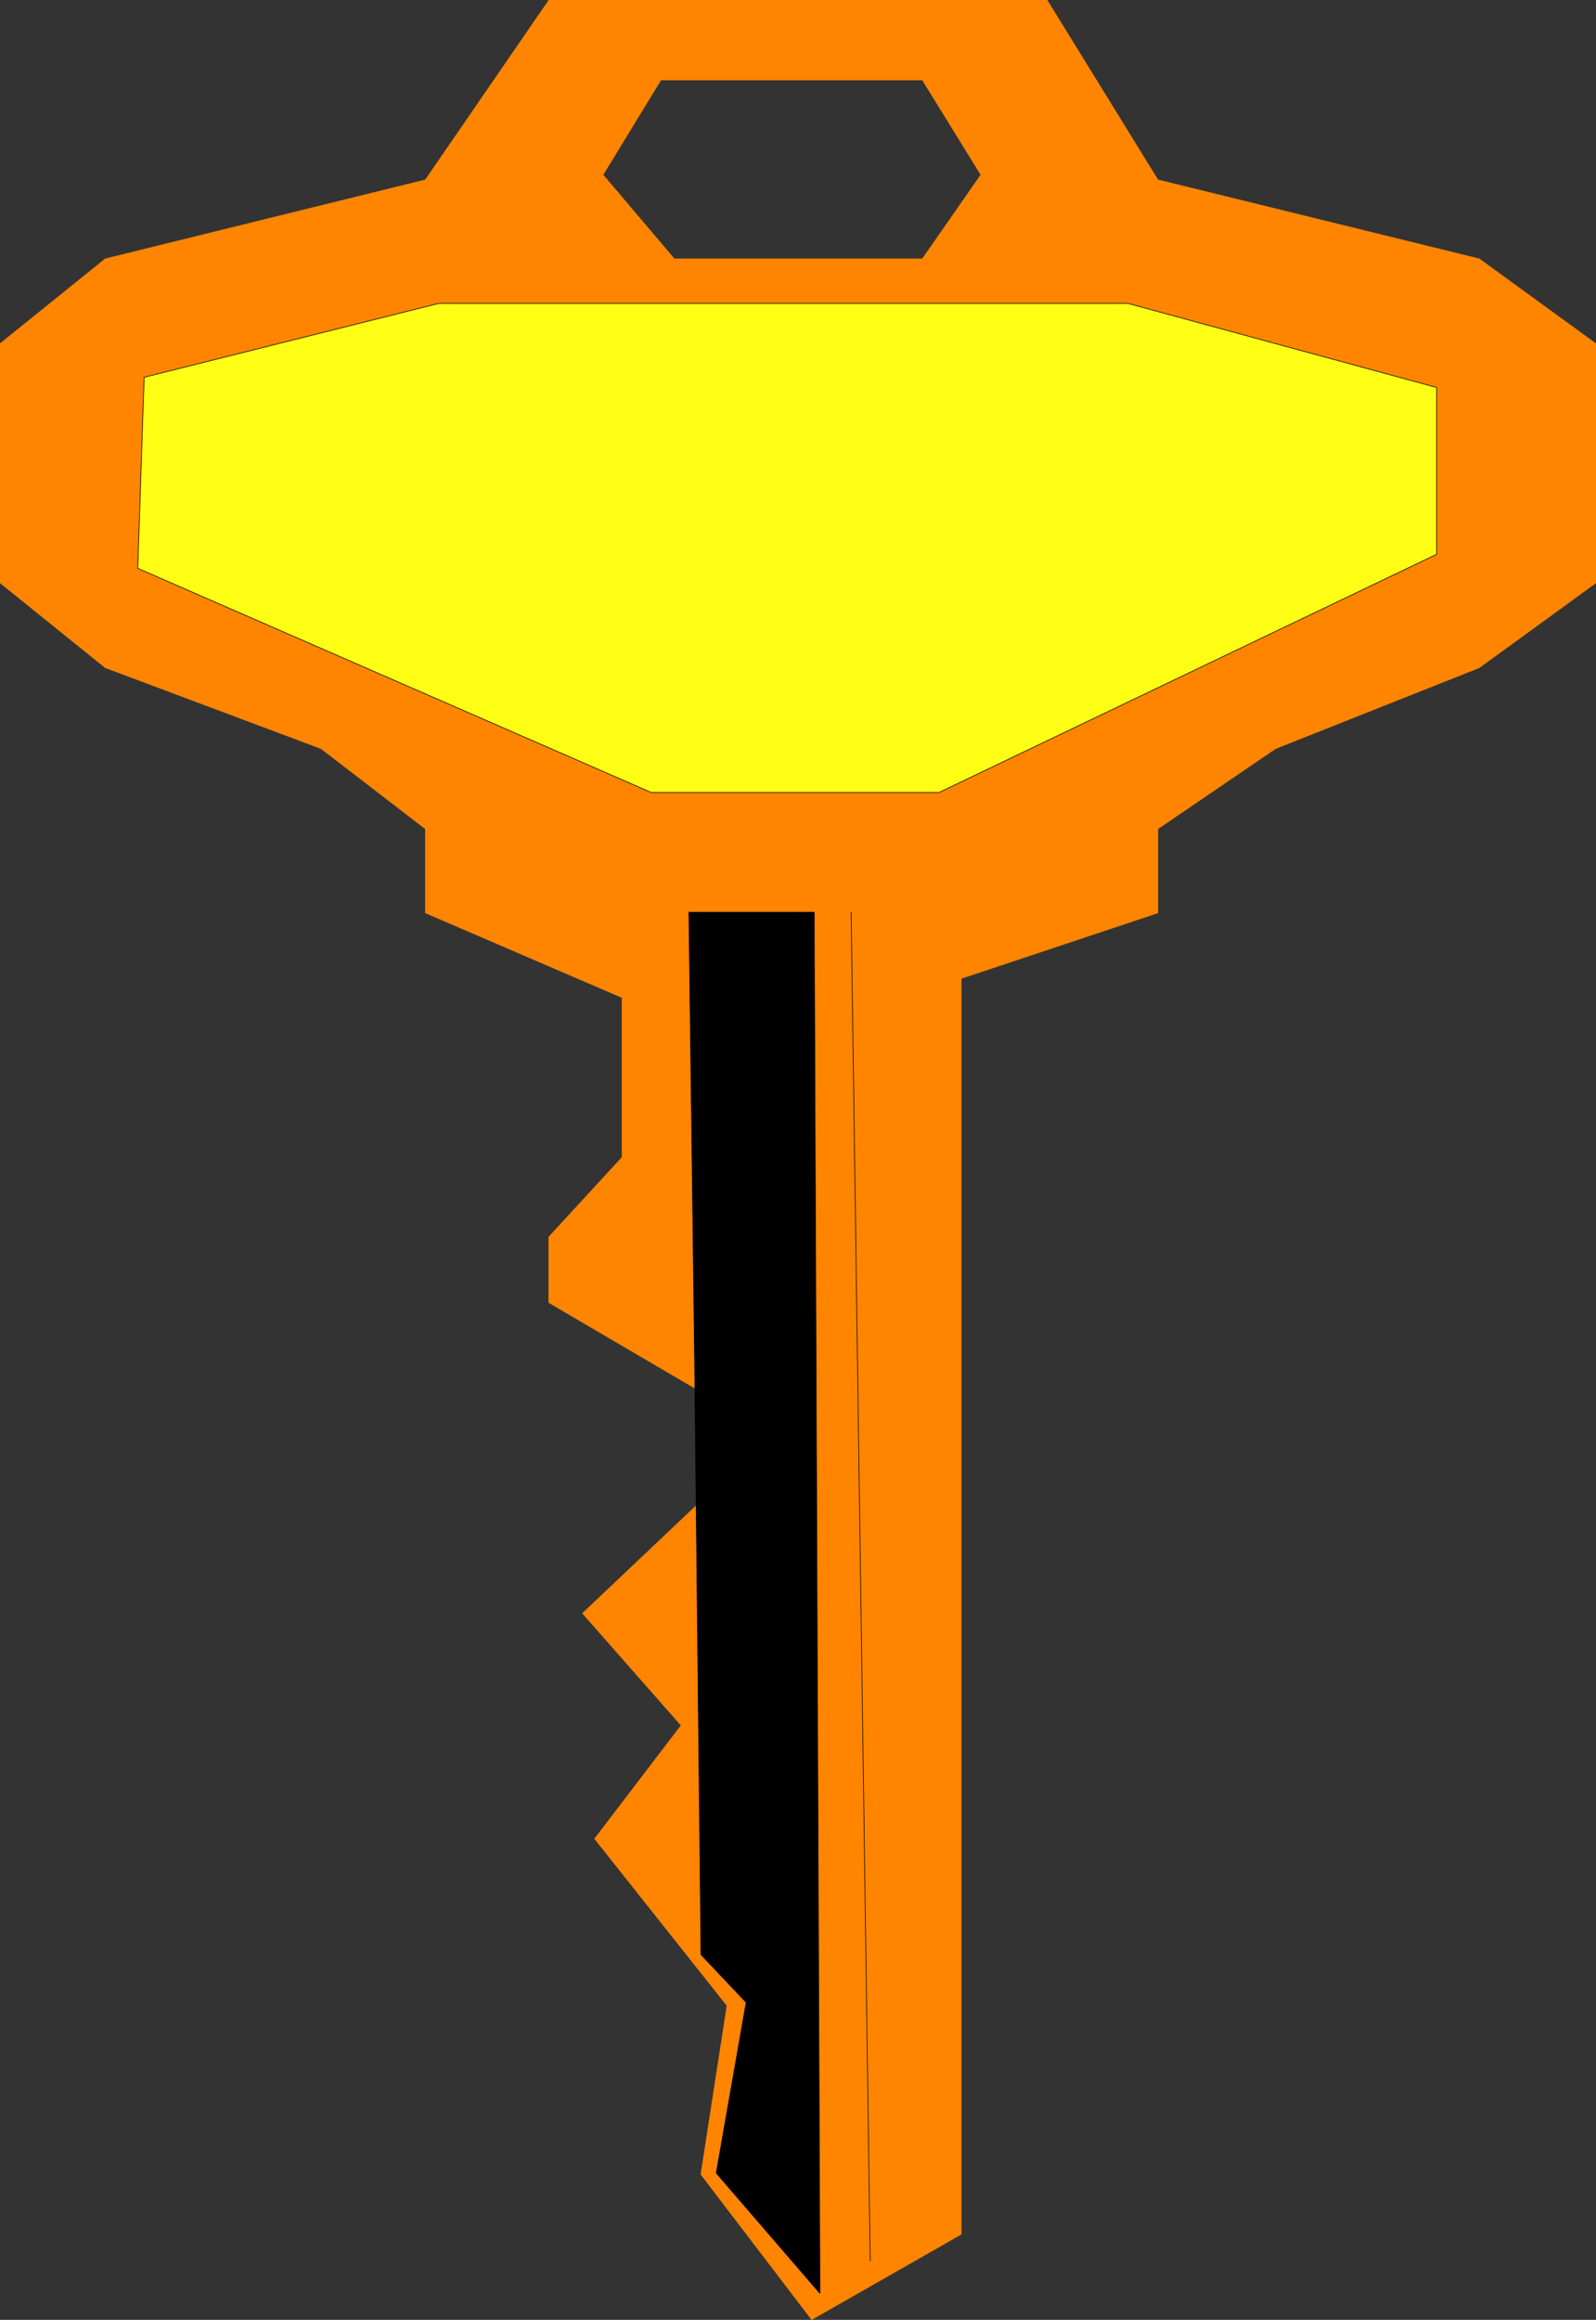 <?xml version="1.0" encoding="UTF-8" standalone="no"?>
<svg
   version="1.0"
   width="107.216mm"
   height="155.754mm"
   id="svg9"
   sodipodi:docname="Key 14.wmf"
   xmlns:inkscape="http://www.inkscape.org/namespaces/inkscape"
   xmlns:sodipodi="http://sodipodi.sourceforge.net/DTD/sodipodi-0.dtd"
   xmlns="http://www.w3.org/2000/svg"
   xmlns:svg="http://www.w3.org/2000/svg">
  <rect width="100%" height="100%" fill="#333333" stroke="none"/>
  <sodipodi:namedview
     id="namedview9"
     pagecolor="#ffffff"
     bordercolor="#000000"
     borderopacity="0.25"
     inkscape:showpageshadow="2"
     inkscape:pageopacity="0.0"
     inkscape:pagecheckerboard="0"
     inkscape:deskcolor="#d1d1d1"
     inkscape:document-units="mm" />
  <defs
     id="defs1">
    <pattern
       id="WMFhbasepattern"
       patternUnits="userSpaceOnUse"
       width="6"
       height="6"
       x="0"
       y="0" />
  </defs>
  <path
     style="fill:#ff8500;fill-opacity:1;fill-rule:evenodd;stroke:none"
     d="M 108.011,45.649 139.357,0.081 h 126.511 l 28.114,45.569 -44.917,-1.293 -14.865,-24.077 h -66.406 l -14.703,24.077 18.096,21.33 h 63.013 l 14.865,-21.33 44.917,1.293 81.594,20.037 29.568,21.492 v 60.758 l -29.568,21.492 -51.703,20.522 -29.891,20.36 v 21.33 l -49.926,16.644 v 318.658 l -37.97,21.653 -28.114,-36.843 6.624,-42.822 -33.607,-42.337 21.974,-28.763 -25.044,-28.44 30.053,-28.44 v -27.794 l -38.616,-22.623 V 313.891 L 157.937,293.692 V 253.132 L 108.011,231.641 V 210.311 L 81.513,189.95 26.74,169.428 0.081,147.937 V 87.178 L 26.74,65.687 Z"
     id="path1" />
  <path
     style="fill:none;stroke:#ff8500;stroke-width:0.162px;stroke-linecap:round;stroke-linejoin:round;stroke-miterlimit:4;stroke-dasharray:none;stroke-opacity:1"
     d="m 293.982,45.649 81.594,20.037 29.568,21.492 v 60.758 l -29.568,21.492 -51.703,20.522 -29.891,20.36 v 21.33 l -49.926,16.644 v 318.658 l -37.97,21.653 -28.114,-36.843 6.624,-42.822 -33.607,-42.337 21.974,-28.763 -25.044,-28.44 30.053,-28.44 v -27.794 l -38.616,-22.623 V 313.891 L 157.937,293.692 V 253.132 L 108.011,231.641 V 210.311 L 81.513,189.95 26.74,169.428 0.081,147.937 V 87.178 L 26.74,65.687 108.011,45.649 139.357,0.081 h 126.511 l 28.114,45.569"
     id="path2" />
  <path
     style="fill:none;stroke:#ff8500;stroke-width:0.162px;stroke-linecap:round;stroke-linejoin:round;stroke-miterlimit:4;stroke-dasharray:none;stroke-opacity:1"
     d="m 249.064,44.357 -14.865,-24.077 h -66.406 l -14.703,24.077 18.096,21.33 h 63.013 l 14.865,-21.33"
     id="path3" />
  <path
     style="fill:#ffff15;fill-opacity:1;fill-rule:evenodd;stroke:none"
     d="m 34.981,144.22 1.616,-48.477 74.808,-18.745 h 174.983 l 78.363,21.33 v 42.337 l -126.35,60.435 h -73.031 z"
     id="path4" />
  <path
     style="fill:none;stroke:#000000;stroke-width:0.162px;stroke-linecap:round;stroke-linejoin:round;stroke-miterlimit:4;stroke-dasharray:none;stroke-opacity:1"
     d="m 34.981,144.22 1.616,-48.477 74.808,-18.745 h 174.983 l 78.363,21.33 v 42.337 l -126.35,60.435 h -73.031 L 34.981,144.22 v 0"
     id="path5" />
  <path
     style="fill:#000000;fill-opacity:1;fill-rule:evenodd;stroke:none"
     d="m 174.903,231.479 1.454,113.599 1.616,150.926 11.472,12.119 -7.594,43.306 26.336,30.541 -1.454,-350.491 h -31.83 z"
     id="path6" />
  <path
     style="fill:none;stroke:#000000;stroke-width:0.162px;stroke-linecap:round;stroke-linejoin:round;stroke-miterlimit:4;stroke-dasharray:none;stroke-opacity:1"
     d="m 174.903,231.479 1.454,113.599 1.616,150.926 11.472,12.119 -7.594,43.306 26.336,30.541 -1.454,-350.491 h -31.83 v 0"
     id="path7" />
  <path
     style="fill:#000000;fill-opacity:1;fill-rule:evenodd;stroke:none"
     d="m 216.104,231.479 4.847,342.25 -4.847,-342.25 z"
     id="path8" />
  <path
     style="fill:none;stroke:#000000;stroke-width:0.162px;stroke-linecap:round;stroke-linejoin:round;stroke-miterlimit:4;stroke-dasharray:none;stroke-opacity:1"
     d="m 216.104,231.479 4.847,342.25 -4.847,-342.25 v 0"
     id="path9" />
</svg>
